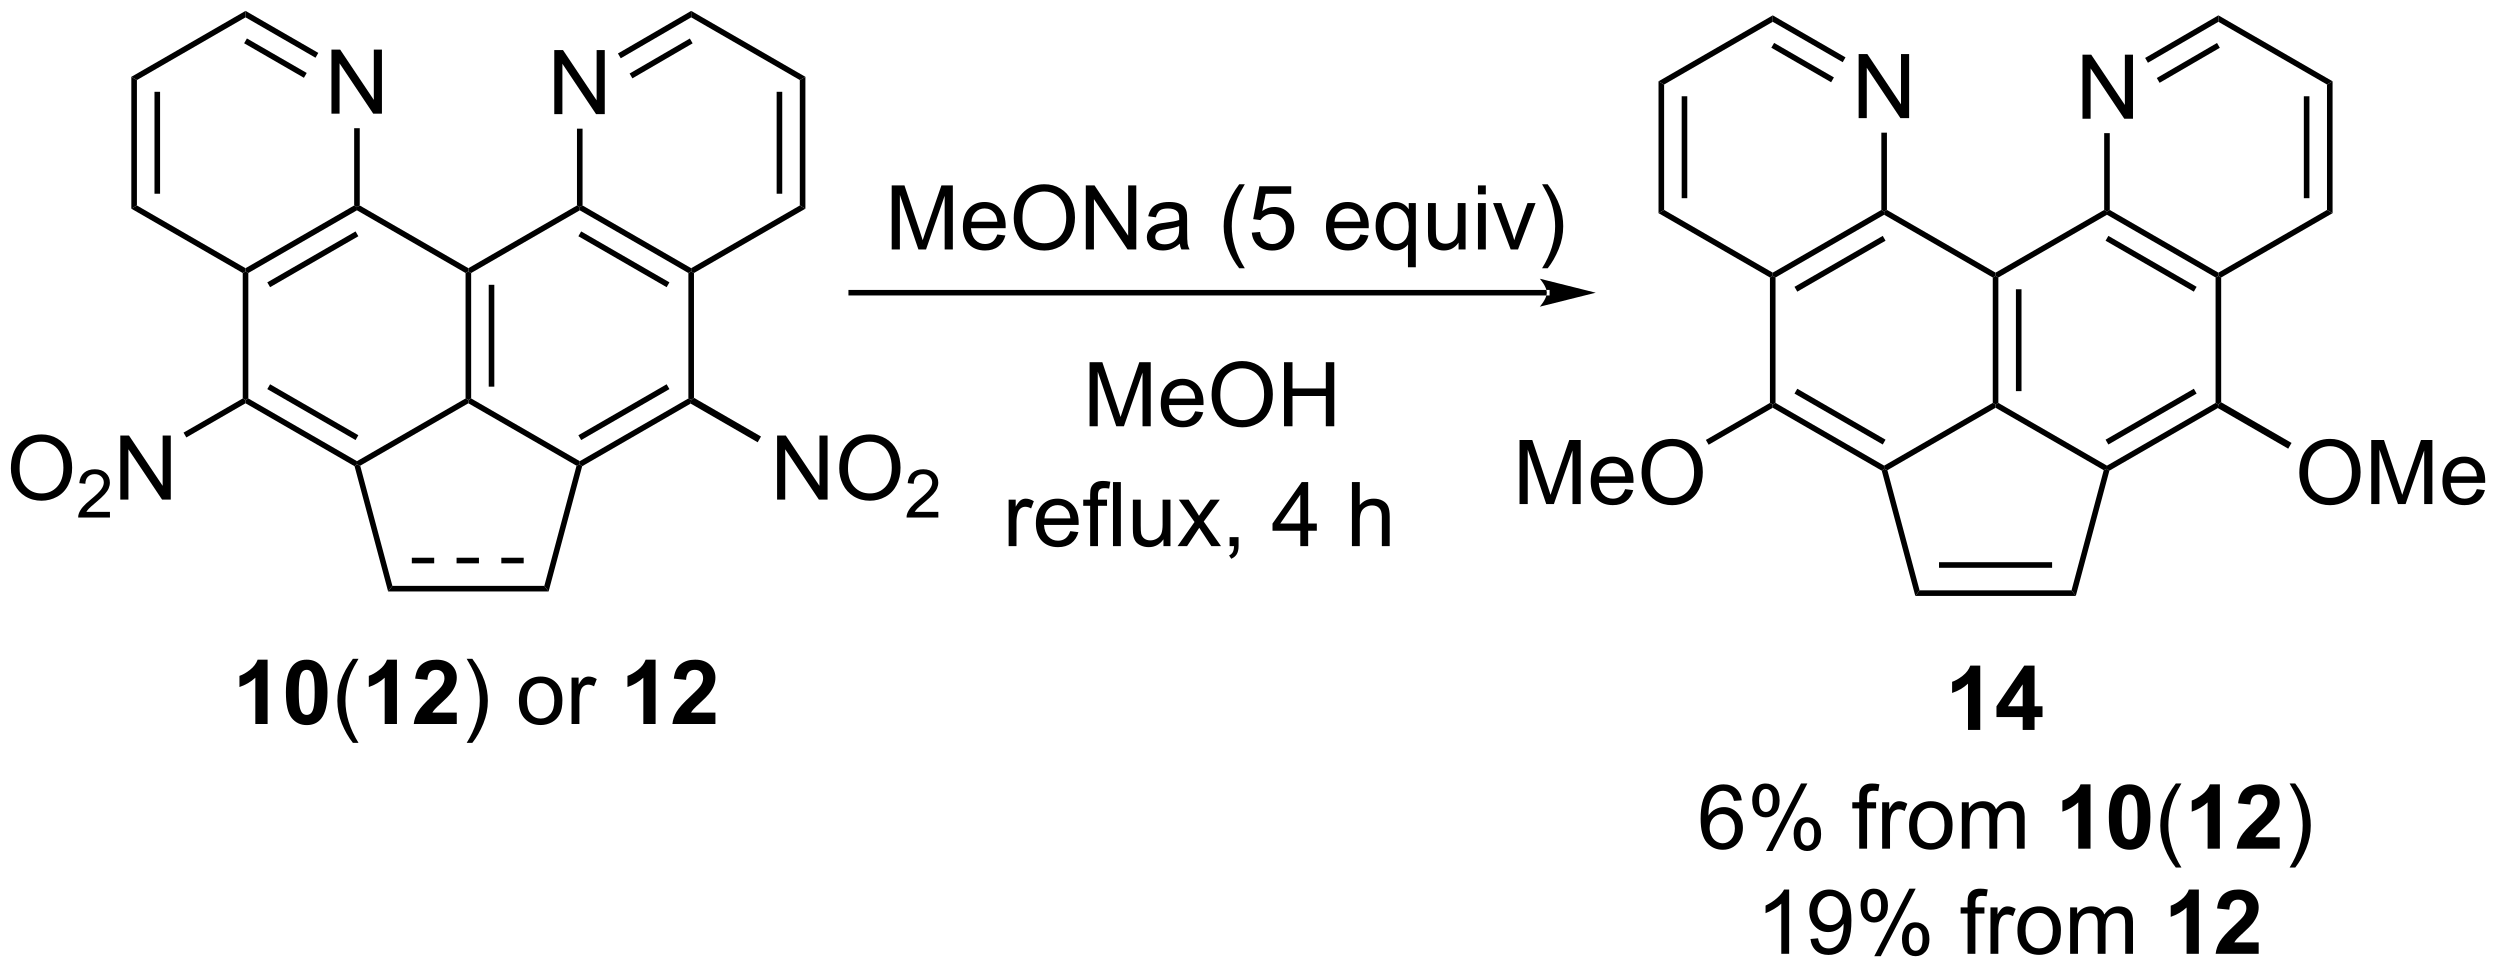 <?xml version="1.0" encoding="UTF-8"?>
<!DOCTYPE svg PUBLIC '-//W3C//DTD SVG 1.0//EN'
          'http://www.w3.org/TR/2001/REC-SVG-20010904/DTD/svg10.dtd'>
<svg stroke-dasharray="none" shape-rendering="auto" xmlns="http://www.w3.org/2000/svg" font-family="'Dialog'" text-rendering="auto" width="613" fill-opacity="1" color-interpolation="auto" color-rendering="auto" preserveAspectRatio="xMidYMid meet" font-size="12px" viewBox="0 0 613 238" fill="black" xmlns:xlink="http://www.w3.org/1999/xlink" stroke="black" image-rendering="auto" stroke-miterlimit="10" stroke-linecap="square" stroke-linejoin="miter" font-style="normal" stroke-width="1" height="238" stroke-dashoffset="0" font-weight="normal" stroke-opacity="1"
><!--Generated by the Batik Graphics2D SVG Generator--><defs id="genericDefs"
  /><g
  ><defs id="defs1"
    ><clipPath clipPathUnits="userSpaceOnUse" id="clipPath1"
      ><path d="M2.118 0.646 L231.627 0.646 L231.627 89.564 L2.118 89.564 L2.118 0.646 Z"
      /></clipPath
      ><clipPath clipPathUnits="userSpaceOnUse" id="clipPath2"
      ><path d="M0.244 23.18 L0.244 109.626 L223.372 109.626 L223.372 23.18 Z"
      /></clipPath
    ></defs
    ><g transform="scale(2.667,2.667) translate(-2.118,-0.646) matrix(1.029,0,0,1.029,1.866,-23.197)"
    ><path d="M186.31 33.78 L186.31 28.053 L187.088 28.053 L190.096 32.548 L190.096 28.053 L190.822 28.053 L190.822 33.78 L190.044 33.78 L187.036 29.28 L187.036 33.78 L186.31 33.78 Z" stroke="none" clip-path="url(#clipPath2)"
    /></g
    ><g transform="matrix(2.743,0,0,2.743,-0.671,-63.581)"
    ><path d="M178.38 47.984 L178.63 47.84 L178.88 47.984 L178.88 59.196 L178.63 59.34 L178.38 59.196 ZM180.45 49.035 L180.45 58.145 L180.95 58.145 L180.95 49.035 Z" stroke="none" clip-path="url(#clipPath2)"
    /></g
    ><g transform="matrix(2.743,0,0,2.743,-0.671,-63.581)"
    ><path d="M178.63 59.629 L178.63 59.34 L178.88 59.196 L188.589 64.802 L188.589 65.09 L188.298 65.211 Z" stroke="none" clip-path="url(#clipPath2)"
    /></g
    ><g transform="matrix(2.743,0,0,2.743,-0.671,-63.581)"
    ><path d="M188.804 65.255 L188.589 65.09 L188.589 64.802 L198.298 59.196 L198.548 59.34 L198.5 59.656 ZM188.714 62.916 L196.603 58.362 L196.353 57.929 L188.464 62.483 Z" stroke="none" clip-path="url(#clipPath2)"
    /></g
    ><g transform="matrix(2.743,0,0,2.743,-0.671,-63.581)"
    ><path d="M198.798 59.141 L198.548 59.34 L198.298 59.196 L198.298 47.984 L198.548 47.84 L198.798 47.984 Z" stroke="none" clip-path="url(#clipPath2)"
    /></g
    ><g transform="matrix(2.743,0,0,2.743,-0.671,-63.581)"
    ><path d="M198.548 47.551 L198.548 47.84 L198.298 47.984 L188.589 42.379 L188.589 42.09 L188.839 41.946 ZM196.603 48.819 L188.714 44.264 L188.464 44.697 L196.353 49.252 Z" stroke="none" clip-path="url(#clipPath2)"
    /></g
    ><g transform="matrix(2.743,0,0,2.743,-0.671,-63.581)"
    ><path d="M188.339 41.946 L188.589 42.09 L188.589 42.379 L178.88 47.984 L178.63 47.84 L178.63 47.551 Z" stroke="none" clip-path="url(#clipPath2)"
    /></g
    ><g transform="matrix(2.743,0,0,2.743,-0.671,-63.581)"
    ><path d="M178.63 47.551 L178.63 47.84 L178.38 47.984 L168.67 42.379 L168.67 42.09 L168.92 41.946 Z" stroke="none" clip-path="url(#clipPath2)"
    /></g
    ><g transform="matrix(2.743,0,0,2.743,-0.671,-63.581)"
    ><path d="M168.42 41.946 L168.67 42.09 L168.67 42.379 L158.961 47.984 L158.711 47.84 L158.711 47.551 ZM168.545 44.264 L160.656 48.819 L160.906 49.252 L168.795 44.697 Z" stroke="none" clip-path="url(#clipPath2)"
    /></g
    ><g transform="matrix(2.743,0,0,2.743,-0.671,-63.581)"
    ><path d="M158.461 47.984 L158.711 47.84 L158.961 47.984 L158.961 59.196 L158.711 59.34 L158.461 59.196 Z" stroke="none" clip-path="url(#clipPath2)"
    /></g
    ><g transform="matrix(2.743,0,0,2.743,-0.671,-63.581)"
    ><path d="M158.711 59.629 L158.711 59.34 L158.961 59.196 L168.67 64.802 L168.67 65.09 L168.456 65.255 ZM160.656 58.362 L168.545 62.916 L168.795 62.483 L160.906 57.929 Z" stroke="none" clip-path="url(#clipPath2)"
    /></g
    ><g transform="matrix(2.743,0,0,2.743,-0.671,-63.581)"
    ><path d="M168.961 65.211 L168.67 65.09 L168.67 64.802 L178.38 59.196 L178.63 59.34 L178.63 59.629 Z" stroke="none" clip-path="url(#clipPath2)"
    /></g
    ><g transform="matrix(2.743,0,0,2.743,-0.671,-63.581)"
    ><path d="M188.839 41.946 L188.589 42.09 L188.339 41.946 L188.339 35.08 L188.839 35.08 Z" stroke="none" clip-path="url(#clipPath2)"
    /></g
    ><g transform="matrix(2.743,0,0,2.743,-0.671,-63.581)"
    ><path d="M198.798 47.984 L198.548 47.84 L198.548 47.551 L208.257 41.946 L208.757 42.234 Z" stroke="none" clip-path="url(#clipPath2)"
    /></g
    ><g transform="matrix(2.743,0,0,2.743,-0.671,-63.581)"
    ><path d="M208.757 42.234 L208.257 41.946 L208.257 30.735 L208.757 30.446 ZM206.687 40.895 L206.687 31.785 L206.187 31.785 L206.187 40.895 Z" stroke="none" clip-path="url(#clipPath2)"
    /></g
    ><g transform="matrix(2.743,0,0,2.743,-0.671,-63.581)"
    ><path d="M208.757 30.446 L208.257 30.735 L198.548 25.129 L198.548 24.551 Z" stroke="none" clip-path="url(#clipPath2)"
    /></g
    ><g transform="matrix(2.743,0,0,2.743,-0.671,-63.581)"
    ><path d="M198.548 24.551 L198.548 25.129 L192.251 28.79 L192 28.358 ZM198.426 27.02 L193.042 30.151 L193.293 30.583 L198.677 27.453 Z" stroke="none" clip-path="url(#clipPath2)"
    /></g
    ><g transform="matrix(2.743,0,0,2.743,-0.671,-63.581)"
    ><path d="M138.515 49.594 L138.515 49.594 L76.337 49.594 L76.087 49.594 L76.087 49.094 L76.337 49.094 L138.515 49.094 L138.765 49.094 L138.765 49.594 ZM142.89 49.344 L137.89 48.094 C137.89 48.094 138.515 48.797 138.515 49.344 C138.515 49.891 137.89 50.594 137.89 50.594 Z" stroke="none" clip-path="url(#clipPath2)"
    /></g
    ><g transform="matrix(2.743,0,0,2.743,-0.671,-63.581)"
    ><path d="M24.166 87.898 L23.069 87.898 L23.069 83.76 Q22.468 84.323 21.65 84.593 L21.65 83.596 Q22.08 83.455 22.582 83.065 Q23.088 82.671 23.275 82.148 L24.166 82.148 L24.166 87.898 ZM27.662 82.148 Q28.495 82.148 28.964 82.742 Q29.521 83.445 29.521 85.073 Q29.521 86.698 28.959 87.408 Q28.495 87.997 27.662 87.997 Q26.826 87.997 26.313 87.354 Q25.802 86.71 25.802 85.062 Q25.802 83.445 26.365 82.734 Q26.831 82.148 27.662 82.148 ZM27.662 83.057 Q27.464 83.057 27.308 83.184 Q27.151 83.312 27.066 83.64 Q26.951 84.065 26.951 85.073 Q26.951 86.08 27.052 86.458 Q27.154 86.835 27.308 86.96 Q27.464 87.085 27.662 87.085 Q27.862 87.085 28.019 86.958 Q28.175 86.83 28.261 86.502 Q28.373 86.08 28.373 85.073 Q28.373 84.065 28.271 83.69 Q28.17 83.312 28.016 83.184 Q27.862 83.057 27.662 83.057 Z" stroke="none" clip-path="url(#clipPath2)"
    /></g
    ><g transform="matrix(2.743,0,0,2.743,-0.671,-63.581)"
    ><path d="M31.788 89.583 Q31.205 88.849 30.801 87.864 Q30.4 86.877 30.4 85.823 Q30.4 84.893 30.702 84.041 Q31.054 83.054 31.788 82.073 L32.291 82.073 Q31.819 82.885 31.666 83.234 Q31.429 83.773 31.291 84.359 Q31.124 85.088 31.124 85.828 Q31.124 87.705 32.291 89.583 L31.788 89.583 Z" stroke="none" clip-path="url(#clipPath2)"
    /></g
    ><g transform="matrix(2.743,0,0,2.743,-0.671,-63.581)"
    ><path d="M35.728 87.898 L34.632 87.898 L34.632 83.76 Q34.03 84.323 33.213 84.593 L33.213 83.596 Q33.642 83.455 34.145 83.065 Q34.65 82.671 34.838 82.148 L35.728 82.148 L35.728 87.898 ZM41.076 86.877 L41.076 87.898 L37.23 87.898 Q37.292 87.32 37.605 86.802 Q37.917 86.283 38.839 85.429 Q39.581 84.737 39.748 84.492 Q39.974 84.151 39.974 83.82 Q39.974 83.453 39.776 83.255 Q39.581 83.057 39.232 83.057 Q38.888 83.057 38.685 83.265 Q38.482 83.471 38.451 83.953 L37.357 83.843 Q37.456 82.937 37.972 82.544 Q38.487 82.148 39.261 82.148 Q40.107 82.148 40.592 82.606 Q41.076 83.062 41.076 83.742 Q41.076 84.127 40.938 84.479 Q40.8 84.828 40.498 85.21 Q40.3 85.463 39.779 85.94 Q39.261 86.416 39.12 86.573 Q38.982 86.729 38.896 86.877 L41.076 86.877 Z" stroke="none" clip-path="url(#clipPath2)"
    /></g
    ><g transform="matrix(2.743,0,0,2.743,-0.671,-63.581)"
    ><path d="M42.468 89.583 L41.963 89.583 Q43.132 87.705 43.132 85.828 Q43.132 85.093 42.963 84.369 Q42.83 83.783 42.593 83.244 Q42.439 82.893 41.963 82.073 L42.468 82.073 Q43.202 83.054 43.554 84.041 Q43.853 84.893 43.853 85.823 Q43.853 86.877 43.45 87.864 Q43.046 88.849 42.468 89.583 ZM46.63 85.823 Q46.63 84.671 47.271 84.117 Q47.808 83.656 48.576 83.656 Q49.433 83.656 49.974 84.216 Q50.519 84.776 50.519 85.765 Q50.519 86.565 50.276 87.026 Q50.037 87.484 49.578 87.739 Q49.12 87.992 48.576 87.992 Q47.706 87.992 47.167 87.434 Q46.63 86.875 46.63 85.823 ZM47.355 85.823 Q47.355 86.619 47.701 87.018 Q48.05 87.414 48.576 87.414 Q49.099 87.414 49.446 87.015 Q49.795 86.617 49.795 85.799 Q49.795 85.031 49.446 84.635 Q49.097 84.237 48.576 84.237 Q48.05 84.237 47.701 84.632 Q47.355 85.026 47.355 85.823 ZM51.335 87.898 L51.335 83.75 L51.968 83.75 L51.968 84.377 Q52.21 83.937 52.413 83.796 Q52.619 83.656 52.866 83.656 Q53.22 83.656 53.588 83.882 L53.345 84.533 Q53.088 84.382 52.83 84.382 Q52.601 84.382 52.416 84.52 Q52.233 84.658 52.155 84.906 Q52.038 85.281 52.038 85.726 L52.038 87.898 L51.335 87.898 Z" stroke="none" clip-path="url(#clipPath2)"
    /></g
    ><g transform="matrix(2.743,0,0,2.743,-0.671,-63.581)"
    ><path d="M58.849 87.898 L57.753 87.898 L57.753 83.76 Q57.151 84.323 56.334 84.593 L56.334 83.596 Q56.763 83.455 57.266 83.065 Q57.771 82.671 57.959 82.148 L58.849 82.148 L58.849 87.898 ZM64.197 86.877 L64.197 87.898 L60.351 87.898 Q60.413 87.32 60.726 86.802 Q61.038 86.283 61.96 85.429 Q62.702 84.737 62.869 84.492 Q63.095 84.151 63.095 83.82 Q63.095 83.453 62.898 83.255 Q62.702 83.057 62.353 83.057 Q62.01 83.057 61.806 83.265 Q61.603 83.471 61.572 83.953 L60.478 83.843 Q60.577 82.937 61.093 82.544 Q61.608 82.148 62.382 82.148 Q63.228 82.148 63.713 82.606 Q64.197 83.062 64.197 83.742 Q64.197 84.127 64.059 84.479 Q63.921 84.828 63.619 85.21 Q63.421 85.463 62.9 85.94 Q62.382 86.416 62.241 86.573 Q62.103 86.729 62.017 86.877 L64.197 86.877 Z" stroke="none" clip-path="url(#clipPath2)"
    /></g
    ><g transform="matrix(2.743,0,0,2.743,-0.671,-63.581)"
    ><path d="M177.262 88.43 L176.166 88.43 L176.166 84.292 Q175.564 84.854 174.746 85.125 L174.746 84.128 Q175.176 83.987 175.679 83.597 Q176.184 83.203 176.371 82.68 L177.262 82.68 L177.262 88.43 ZM181.055 88.43 L181.055 87.276 L178.711 87.276 L178.711 86.315 L181.195 82.68 L182.117 82.68 L182.117 86.313 L182.828 86.313 L182.828 87.276 L182.117 87.276 L182.117 88.43 L181.055 88.43 ZM181.055 86.313 L181.055 84.354 L179.74 86.313 L181.055 86.313 Z" stroke="none" clip-path="url(#clipPath2)"
    /></g
    ><g transform="matrix(2.743,0,0,2.743,-0.671,-63.581)"
    ><path d="M168.456 65.255 L168.67 65.09 L168.961 65.211 L171.839 75.948 L171.455 76.448 Z" stroke="none" clip-path="url(#clipPath2)"
    /></g
    ><g transform="matrix(2.743,0,0,2.743,-0.671,-63.581)"
    ><path d="M188.298 65.211 L188.589 65.09 L188.804 65.255 L185.804 76.448 L185.421 75.948 Z" stroke="none" clip-path="url(#clipPath2)"
    /></g
    ><g transform="matrix(2.743,0,0,2.743,-0.671,-63.581)"
    ><path d="M171.455 76.448 L171.839 75.948 L185.421 75.948 L185.804 76.448 ZM173.576 73.934 L183.684 73.934 L183.684 73.434 L173.576 73.434 Z" stroke="none" clip-path="url(#clipPath2)"
    /></g
    ><g transform="matrix(2.743,0,0,2.743,-0.671,-63.581)"
    ><path d="M166.391 33.74 L166.391 28.014 L167.17 28.014 L170.177 32.508 L170.177 28.014 L170.904 28.014 L170.904 33.74 L170.125 33.74 L167.118 29.24 L167.118 33.74 L166.391 33.74 Z" stroke="none" clip-path="url(#clipPath2)"
    /></g
    ><g transform="matrix(2.743,0,0,2.743,-0.671,-63.581)"
    ><path d="M168.92 41.946 L168.67 42.09 L168.42 41.946 L168.42 35.04 L168.92 35.04 Z" stroke="none" clip-path="url(#clipPath2)"
    /></g
    ><g transform="matrix(2.743,0,0,2.743,-0.671,-63.581)"
    ><path d="M165.216 28.307 L164.966 28.74 L158.711 25.129 L158.711 24.552 ZM164.181 30.1 L158.836 27.014 L158.586 27.447 L163.931 30.533 Z" stroke="none" clip-path="url(#clipPath2)"
    /></g
    ><g transform="matrix(2.743,0,0,2.743,-0.671,-63.581)"
    ><path d="M158.711 24.552 L158.711 25.129 L149.002 30.735 L148.502 30.446 Z" stroke="none" clip-path="url(#clipPath2)"
    /></g
    ><g transform="matrix(2.743,0,0,2.743,-0.671,-63.581)"
    ><path d="M148.502 30.446 L149.002 30.735 L149.002 41.946 L148.502 42.234 ZM150.572 31.785 L150.572 40.895 L151.072 40.895 L151.072 31.785 Z" stroke="none" clip-path="url(#clipPath2)"
    /></g
    ><g transform="matrix(2.743,0,0,2.743,-0.671,-63.581)"
    ><path d="M148.502 42.234 L149.002 41.946 L158.711 47.551 L158.711 47.84 L158.461 47.984 Z" stroke="none" clip-path="url(#clipPath2)"
    /></g
    ><g transform="matrix(2.743,0,0,2.743,-0.671,-63.581)"
    ><path d="M205.784 65.451 Q205.784 64.024 206.55 63.219 Q207.315 62.412 208.526 62.412 Q209.318 62.412 209.953 62.792 Q210.591 63.17 210.925 63.847 Q211.261 64.524 211.261 65.383 Q211.261 66.256 210.909 66.943 Q210.558 67.631 209.912 67.985 Q209.268 68.339 208.521 68.339 Q207.714 68.339 207.076 67.948 Q206.44 67.555 206.112 66.881 Q205.784 66.204 205.784 65.451 ZM206.565 65.462 Q206.565 66.498 207.12 67.094 Q207.677 67.688 208.518 67.688 Q209.373 67.688 209.925 67.087 Q210.479 66.485 210.479 65.381 Q210.479 64.68 210.243 64.159 Q210.006 63.639 209.55 63.352 Q209.097 63.063 208.529 63.063 Q207.724 63.063 207.143 63.618 Q206.565 64.17 206.565 65.462 ZM212.213 68.24 L212.213 62.514 L213.353 62.514 L214.71 66.568 Q214.897 67.133 214.983 67.415 Q215.08 67.102 215.288 66.498 L216.658 62.514 L217.679 62.514 L217.679 68.24 L216.947 68.24 L216.947 63.446 L215.283 68.24 L214.601 68.24 L212.944 63.365 L212.944 68.24 L212.213 68.24 ZM221.65 66.904 L222.377 66.993 Q222.205 67.631 221.739 67.982 Q221.275 68.334 220.554 68.334 Q219.642 68.334 219.108 67.774 Q218.577 67.212 218.577 66.201 Q218.577 65.154 219.116 64.576 Q219.655 63.998 220.515 63.998 Q221.345 63.998 221.871 64.566 Q222.4 65.131 222.4 66.157 Q222.4 66.219 222.397 66.344 L219.304 66.344 Q219.343 67.029 219.689 67.394 Q220.038 67.756 220.556 67.756 Q220.944 67.756 221.218 67.553 Q221.491 67.35 221.65 66.904 ZM219.343 65.766 L221.658 65.766 Q221.611 65.243 221.392 64.982 Q221.056 64.576 220.522 64.576 Q220.038 64.576 219.707 64.902 Q219.377 65.225 219.343 65.766 Z" stroke="none" clip-path="url(#clipPath2)"
    /></g
    ><g transform="matrix(2.743,0,0,2.743,-0.671,-63.581)"
    ><path d="M198.5 59.656 L198.548 59.34 L198.798 59.141 L205.089 62.773 L204.791 63.288 Z" stroke="none" clip-path="url(#clipPath2)"
    /></g
    ><g transform="matrix(2.743,0,0,2.743,-0.671,-63.581)"
    ><path d="M136.078 68.24 L136.078 62.514 L137.219 62.514 L138.575 66.568 Q138.763 67.133 138.849 67.415 Q138.945 67.102 139.153 66.498 L140.523 62.514 L141.544 62.514 L141.544 68.24 L140.812 68.24 L140.812 63.446 L139.148 68.24 L138.466 68.24 L136.81 63.365 L136.81 68.24 L136.078 68.24 ZM145.515 66.904 L146.242 66.993 Q146.07 67.631 145.604 67.982 Q145.14 68.334 144.419 68.334 Q143.507 68.334 142.974 67.774 Q142.442 67.212 142.442 66.201 Q142.442 65.154 142.982 64.576 Q143.521 63.998 144.38 63.998 Q145.211 63.998 145.737 64.566 Q146.265 65.131 146.265 66.157 Q146.265 66.219 146.263 66.344 L143.169 66.344 Q143.208 67.029 143.554 67.394 Q143.903 67.756 144.422 67.756 Q144.81 67.756 145.083 67.553 Q145.357 67.35 145.515 66.904 ZM143.208 65.766 L145.523 65.766 Q145.476 65.243 145.257 64.982 Q144.922 64.576 144.388 64.576 Q143.903 64.576 143.573 64.902 Q143.242 65.225 143.208 65.766 ZM146.985 65.451 Q146.985 64.024 147.751 63.219 Q148.517 62.412 149.728 62.412 Q150.519 62.412 151.155 62.792 Q151.793 63.17 152.126 63.847 Q152.462 64.524 152.462 65.383 Q152.462 66.256 152.11 66.943 Q151.759 67.631 151.113 67.985 Q150.47 68.339 149.722 68.339 Q148.915 68.339 148.277 67.948 Q147.642 67.555 147.314 66.881 Q146.985 66.204 146.985 65.451 ZM147.767 65.462 Q147.767 66.498 148.321 67.094 Q148.879 67.688 149.72 67.688 Q150.574 67.688 151.126 67.087 Q151.681 66.485 151.681 65.381 Q151.681 64.68 151.444 64.159 Q151.207 63.639 150.751 63.352 Q150.298 63.063 149.73 63.063 Q148.925 63.063 148.345 63.618 Q147.767 64.17 147.767 65.462 Z" stroke="none" clip-path="url(#clipPath2)"
    /></g
    ><g transform="matrix(2.743,0,0,2.743,-0.671,-63.581)"
    ><path d="M158.461 59.196 L158.711 59.34 L158.711 59.629 L152.983 62.936 L152.733 62.503 Z" stroke="none" clip-path="url(#clipPath2)"
    /></g
    ><g transform="matrix(2.743,0,0,2.743,-0.671,-63.581)"
    ><path d="M79.954 45.477 L79.954 39.751 L81.095 39.751 L82.451 43.805 Q82.639 44.37 82.725 44.652 Q82.821 44.339 83.03 43.735 L84.4 39.751 L85.42 39.751 L85.42 45.477 L84.689 45.477 L84.689 40.683 L83.025 45.477 L82.342 45.477 L80.686 40.602 L80.686 45.477 L79.954 45.477 ZM89.392 44.141 L90.118 44.23 Q89.946 44.868 89.48 45.219 Q89.017 45.571 88.295 45.571 Q87.384 45.571 86.85 45.011 Q86.319 44.449 86.319 43.438 Q86.319 42.391 86.858 41.813 Q87.397 41.235 88.256 41.235 Q89.087 41.235 89.613 41.803 Q90.142 42.368 90.142 43.394 Q90.142 43.456 90.139 43.581 L87.045 43.581 Q87.084 44.266 87.431 44.631 Q87.78 44.993 88.298 44.993 Q88.686 44.993 88.959 44.79 Q89.233 44.587 89.392 44.141 ZM87.084 43.003 L89.4 43.003 Q89.353 42.48 89.134 42.219 Q88.798 41.813 88.264 41.813 Q87.78 41.813 87.449 42.139 Q87.118 42.462 87.084 43.003 ZM90.862 42.688 Q90.862 41.261 91.627 40.456 Q92.393 39.649 93.604 39.649 Q94.396 39.649 95.031 40.029 Q95.669 40.407 96.002 41.084 Q96.338 41.761 96.338 42.62 Q96.338 43.493 95.987 44.18 Q95.635 44.868 94.989 45.222 Q94.346 45.576 93.599 45.576 Q92.791 45.576 92.153 45.186 Q91.518 44.792 91.19 44.118 Q90.862 43.441 90.862 42.688 ZM91.643 42.699 Q91.643 43.735 92.198 44.331 Q92.755 44.925 93.596 44.925 Q94.45 44.925 95.002 44.324 Q95.557 43.722 95.557 42.618 Q95.557 41.917 95.32 41.397 Q95.083 40.876 94.627 40.589 Q94.174 40.3 93.606 40.3 Q92.802 40.3 92.221 40.855 Q91.643 41.407 91.643 42.699 ZM97.306 45.477 L97.306 39.751 L98.084 39.751 L101.092 44.245 L101.092 39.751 L101.819 39.751 L101.819 45.477 L101.04 45.477 L98.032 40.977 L98.032 45.477 L97.306 45.477 ZM105.708 44.964 Q105.317 45.298 104.956 45.436 Q104.596 45.571 104.182 45.571 Q103.497 45.571 103.13 45.238 Q102.763 44.902 102.763 44.383 Q102.763 44.079 102.901 43.826 Q103.041 43.574 103.265 43.423 Q103.489 43.269 103.771 43.191 Q103.979 43.136 104.396 43.087 Q105.247 42.985 105.651 42.844 Q105.653 42.699 105.653 42.66 Q105.653 42.23 105.456 42.055 Q105.185 41.816 104.653 41.816 Q104.159 41.816 103.922 41.99 Q103.685 42.165 103.573 42.605 L102.885 42.511 Q102.979 42.071 103.192 41.8 Q103.409 41.527 103.815 41.381 Q104.221 41.235 104.755 41.235 Q105.286 41.235 105.617 41.36 Q105.95 41.485 106.106 41.675 Q106.263 41.863 106.325 42.152 Q106.362 42.331 106.362 42.8 L106.362 43.738 Q106.362 44.719 106.406 44.98 Q106.45 45.238 106.583 45.477 L105.849 45.477 Q105.739 45.258 105.708 44.964 ZM105.651 43.394 Q105.268 43.55 104.502 43.66 Q104.067 43.722 103.888 43.8 Q103.708 43.878 103.609 44.029 Q103.513 44.18 103.513 44.363 Q103.513 44.644 103.726 44.831 Q103.94 45.019 104.349 45.019 Q104.755 45.019 105.07 44.842 Q105.388 44.665 105.536 44.355 Q105.651 44.118 105.651 43.652 L105.651 43.394 ZM111.018 47.162 Q110.435 46.428 110.031 45.443 Q109.63 44.456 109.63 43.402 Q109.63 42.472 109.932 41.62 Q110.284 40.633 111.018 39.652 L111.521 39.652 Q111.049 40.464 110.896 40.813 Q110.659 41.352 110.521 41.938 Q110.354 42.667 110.354 43.407 Q110.354 45.285 111.521 47.162 L111.018 47.162 ZM112.143 43.977 L112.88 43.915 Q112.963 44.454 113.26 44.725 Q113.56 44.995 113.981 44.995 Q114.489 44.995 114.841 44.613 Q115.192 44.23 115.192 43.597 Q115.192 42.995 114.854 42.649 Q114.518 42.3 113.971 42.3 Q113.63 42.3 113.356 42.456 Q113.083 42.61 112.927 42.855 L112.268 42.769 L112.823 39.829 L115.669 39.829 L115.669 40.501 L113.385 40.501 L113.075 42.04 Q113.591 41.68 114.159 41.68 Q114.909 41.68 115.424 42.201 Q115.94 42.719 115.94 43.535 Q115.94 44.313 115.487 44.878 Q114.935 45.576 113.981 45.576 Q113.2 45.576 112.706 45.139 Q112.213 44.699 112.143 43.977 ZM121.849 44.141 L122.575 44.23 Q122.403 44.868 121.937 45.219 Q121.474 45.571 120.752 45.571 Q119.841 45.571 119.307 45.011 Q118.776 44.449 118.776 43.438 Q118.776 42.391 119.315 41.813 Q119.854 41.235 120.713 41.235 Q121.544 41.235 122.07 41.803 Q122.599 42.368 122.599 43.394 Q122.599 43.456 122.596 43.581 L119.502 43.581 Q119.541 44.266 119.888 44.631 Q120.237 44.993 120.755 44.993 Q121.143 44.993 121.416 44.79 Q121.69 44.587 121.849 44.141 ZM119.541 43.003 L121.856 43.003 Q121.81 42.48 121.591 42.219 Q121.255 41.813 120.721 41.813 Q120.237 41.813 119.906 42.139 Q119.575 42.462 119.541 43.003 ZM126.103 47.068 L126.103 45.035 Q125.939 45.266 125.644 45.42 Q125.35 45.571 125.017 45.571 Q124.28 45.571 123.746 44.983 Q123.212 44.391 123.212 43.363 Q123.212 42.738 123.428 42.243 Q123.647 41.745 124.058 41.49 Q124.47 41.235 124.962 41.235 Q125.733 41.235 126.173 41.883 L126.173 41.329 L126.806 41.329 L126.806 47.068 L126.103 47.068 ZM123.936 43.391 Q123.936 44.191 124.272 44.592 Q124.608 44.993 125.076 44.993 Q125.525 44.993 125.847 44.613 Q126.173 44.23 126.173 43.454 Q126.173 42.626 125.832 42.209 Q125.491 41.79 125.03 41.79 Q124.571 41.79 124.254 42.178 Q123.936 42.566 123.936 43.391 ZM130.627 45.477 L130.627 44.868 Q130.143 45.571 129.31 45.571 Q128.942 45.571 128.625 45.43 Q128.307 45.29 128.151 45.076 Q127.997 44.863 127.935 44.555 Q127.893 44.347 127.893 43.899 L127.893 41.329 L128.596 41.329 L128.596 43.628 Q128.596 44.18 128.638 44.37 Q128.705 44.649 128.919 44.808 Q129.135 44.964 129.45 44.964 Q129.768 44.964 130.044 44.803 Q130.323 44.641 130.437 44.363 Q130.552 44.081 130.552 43.55 L130.552 41.329 L131.255 41.329 L131.255 45.477 L130.627 45.477 ZM132.36 40.558 L132.36 39.751 L133.064 39.751 L133.064 40.558 L132.36 40.558 ZM132.36 45.477 L132.36 41.329 L133.064 41.329 L133.064 45.477 L132.36 45.477 ZM135.286 45.477 L133.708 41.329 L134.45 41.329 L135.341 43.813 Q135.487 44.214 135.607 44.649 Q135.7 44.321 135.869 43.86 L136.791 41.329 L137.513 41.329 L135.942 45.477 L135.286 45.477 ZM138.596 47.162 L138.091 47.162 Q139.26 45.285 139.26 43.407 Q139.26 42.673 139.091 41.949 Q138.958 41.363 138.721 40.824 Q138.567 40.472 138.091 39.652 L138.596 39.652 Q139.33 40.633 139.682 41.62 Q139.982 42.472 139.982 43.402 Q139.982 44.456 139.578 45.443 Q139.174 46.428 138.596 47.162 Z" stroke="none" clip-path="url(#clipPath2)"
    /></g
    ><g transform="matrix(2.743,0,0,2.743,-0.671,-63.581)"
    ><path d="M97.642 61.282 L97.642 55.555 L98.783 55.555 L100.14 59.61 Q100.327 60.175 100.413 60.456 Q100.51 60.144 100.718 59.54 L102.088 55.555 L103.109 55.555 L103.109 61.282 L102.377 61.282 L102.377 56.487 L100.713 61.282 L100.03 61.282 L98.374 56.407 L98.374 61.282 L97.642 61.282 ZM107.08 59.946 L107.806 60.034 Q107.635 60.672 107.168 61.024 Q106.705 61.376 105.984 61.376 Q105.072 61.376 104.538 60.816 Q104.007 60.253 104.007 59.243 Q104.007 58.196 104.546 57.618 Q105.085 57.04 105.944 57.04 Q106.775 57.04 107.301 57.607 Q107.83 58.172 107.83 59.199 Q107.83 59.261 107.827 59.386 L104.734 59.386 Q104.773 60.071 105.119 60.435 Q105.468 60.797 105.986 60.797 Q106.374 60.797 106.648 60.594 Q106.921 60.391 107.08 59.946 ZM104.773 58.808 L107.088 58.808 Q107.041 58.284 106.822 58.024 Q106.486 57.618 105.952 57.618 Q105.468 57.618 105.137 57.943 Q104.806 58.266 104.773 58.808 ZM108.55 58.493 Q108.55 57.066 109.316 56.261 Q110.081 55.454 111.292 55.454 Q112.084 55.454 112.719 55.834 Q113.357 56.212 113.691 56.889 Q114.026 57.566 114.026 58.425 Q114.026 59.297 113.675 59.985 Q113.323 60.672 112.677 61.027 Q112.034 61.381 111.287 61.381 Q110.48 61.381 109.842 60.99 Q109.206 60.597 108.878 59.922 Q108.55 59.245 108.55 58.493 ZM109.331 58.503 Q109.331 59.54 109.886 60.136 Q110.443 60.73 111.284 60.73 Q112.138 60.73 112.691 60.128 Q113.245 59.527 113.245 58.422 Q113.245 57.722 113.008 57.201 Q112.771 56.68 112.316 56.394 Q111.862 56.105 111.295 56.105 Q110.49 56.105 109.909 56.659 Q109.331 57.212 109.331 58.503 ZM115.025 61.282 L115.025 55.555 L115.783 55.555 L115.783 57.907 L118.76 57.907 L118.76 55.555 L119.517 55.555 L119.517 61.282 L118.76 61.282 L118.76 58.581 L115.783 58.581 L115.783 61.282 L115.025 61.282 Z" stroke="none" clip-path="url(#clipPath2)"
    /></g
    ><g transform="matrix(2.743,0,0,2.743,-0.671,-63.581)"
    ><path d="M90.407 71.996 L90.407 67.848 L91.04 67.848 L91.04 68.476 Q91.282 68.036 91.485 67.895 Q91.691 67.754 91.938 67.754 Q92.292 67.754 92.66 67.981 L92.417 68.632 Q92.16 68.481 91.902 68.481 Q91.673 68.481 91.488 68.619 Q91.305 68.757 91.227 69.004 Q91.11 69.379 91.11 69.825 L91.11 71.996 L90.407 71.996 ZM95.917 70.661 L96.644 70.749 Q96.472 71.387 96.006 71.739 Q95.542 72.09 94.821 72.09 Q93.91 72.09 93.376 71.53 Q92.844 70.968 92.844 69.957 Q92.844 68.911 93.384 68.332 Q93.923 67.754 94.782 67.754 Q95.613 67.754 96.139 68.322 Q96.667 68.887 96.667 69.913 Q96.667 69.976 96.665 70.101 L93.571 70.101 Q93.61 70.786 93.957 71.15 Q94.305 71.512 94.824 71.512 Q95.212 71.512 95.485 71.309 Q95.759 71.106 95.917 70.661 ZM93.61 69.522 L95.925 69.522 Q95.878 68.999 95.66 68.739 Q95.324 68.332 94.79 68.332 Q94.305 68.332 93.975 68.658 Q93.644 68.981 93.61 69.522 ZM97.695 71.996 L97.695 68.395 L97.075 68.395 L97.075 67.848 L97.695 67.848 L97.695 67.405 Q97.695 66.989 97.77 66.786 Q97.872 66.512 98.127 66.343 Q98.382 66.171 98.843 66.171 Q99.14 66.171 99.499 66.241 L99.395 66.856 Q99.177 66.817 98.981 66.817 Q98.661 66.817 98.528 66.955 Q98.395 67.09 98.395 67.465 L98.395 67.848 L99.203 67.848 L99.203 68.395 L98.395 68.395 L98.395 71.996 L97.695 71.996 ZM99.735 71.996 L99.735 66.27 L100.438 66.27 L100.438 71.996 L99.735 71.996 ZM104.247 71.996 L104.247 71.387 Q103.763 72.09 102.929 72.09 Q102.562 72.09 102.244 71.95 Q101.927 71.809 101.77 71.596 Q101.617 71.382 101.554 71.075 Q101.513 70.866 101.513 70.418 L101.513 67.848 L102.216 67.848 L102.216 70.147 Q102.216 70.7 102.257 70.89 Q102.325 71.168 102.538 71.327 Q102.755 71.484 103.07 71.484 Q103.388 71.484 103.663 71.322 Q103.942 71.161 104.057 70.882 Q104.171 70.601 104.171 70.069 L104.171 67.848 L104.874 67.848 L104.874 71.996 L104.247 71.996 ZM105.509 71.996 L107.024 69.84 L105.621 67.848 L106.501 67.848 L107.136 68.819 Q107.316 69.098 107.425 69.286 Q107.597 69.028 107.743 68.827 L108.441 67.848 L109.282 67.848 L107.847 69.801 L109.391 71.996 L108.527 71.996 L107.675 70.707 L107.449 70.359 L106.36 71.996 L105.509 71.996 ZM110.16 71.996 L110.16 71.194 L110.962 71.194 L110.962 71.996 Q110.962 72.439 110.805 72.71 Q110.649 72.981 110.308 73.129 L110.113 72.83 Q110.337 72.731 110.441 72.541 Q110.548 72.353 110.558 71.996 L110.16 71.996 ZM116.48 71.996 L116.48 70.624 L113.996 70.624 L113.996 69.981 L116.61 66.27 L117.183 66.27 L117.183 69.981 L117.957 69.981 L117.957 70.624 L117.183 70.624 L117.183 71.996 L116.48 71.996 ZM116.48 69.981 L116.48 67.397 L114.688 69.981 L116.48 69.981 ZM121.094 71.996 L121.094 66.27 L121.798 66.27 L121.798 68.325 Q122.29 67.754 123.04 67.754 Q123.501 67.754 123.839 67.937 Q124.18 68.116 124.326 68.437 Q124.472 68.757 124.472 69.366 L124.472 71.996 L123.769 71.996 L123.769 69.366 Q123.769 68.84 123.54 68.601 Q123.313 68.359 122.894 68.359 Q122.582 68.359 122.305 68.522 Q122.032 68.684 121.915 68.963 Q121.798 69.239 121.798 69.726 L121.798 71.996 L121.094 71.996 Z" stroke="none" clip-path="url(#clipPath2)"
    /></g
    ><g transform="matrix(2.743,0,0,2.743,-0.671,-63.581)"
    ><path d="M155.945 94.717 L155.244 94.772 Q155.15 94.358 154.978 94.17 Q154.695 93.871 154.275 93.871 Q153.94 93.871 153.687 94.058 Q153.353 94.3 153.161 94.767 Q152.971 95.23 152.963 96.09 Q153.218 95.701 153.585 95.514 Q153.952 95.326 154.353 95.326 Q155.057 95.326 155.552 95.845 Q156.046 96.363 156.046 97.183 Q156.046 97.722 155.812 98.186 Q155.58 98.647 155.174 98.894 Q154.768 99.142 154.252 99.142 Q153.374 99.142 152.82 98.496 Q152.265 97.847 152.265 96.363 Q152.265 94.701 152.877 93.949 Q153.413 93.293 154.32 93.293 Q154.994 93.293 155.427 93.673 Q155.859 94.05 155.945 94.717 ZM153.072 97.186 Q153.072 97.55 153.226 97.884 Q153.382 98.215 153.658 98.389 Q153.937 98.561 154.242 98.561 Q154.687 98.561 155.007 98.201 Q155.327 97.842 155.327 97.225 Q155.327 96.631 155.01 96.29 Q154.695 95.949 154.213 95.949 Q153.736 95.949 153.403 96.29 Q153.072 96.631 153.072 97.186 ZM156.878 94.691 Q156.878 94.076 157.186 93.647 Q157.495 93.217 158.081 93.217 Q158.62 93.217 158.972 93.603 Q159.326 93.988 159.326 94.733 Q159.326 95.459 158.969 95.853 Q158.613 96.246 158.089 96.246 Q157.568 96.246 157.222 95.86 Q156.878 95.472 156.878 94.691 ZM158.1 93.701 Q157.839 93.701 157.665 93.928 Q157.49 94.155 157.49 94.761 Q157.49 95.311 157.665 95.537 Q157.842 95.761 158.1 95.761 Q158.365 95.761 158.54 95.535 Q158.714 95.308 158.714 94.707 Q158.714 94.152 158.537 93.928 Q158.363 93.701 158.1 93.701 ZM158.105 99.254 L161.238 93.217 L161.808 93.217 L158.686 99.254 L158.105 99.254 ZM160.581 97.699 Q160.581 97.082 160.889 96.655 Q161.199 96.225 161.787 96.225 Q162.326 96.225 162.68 96.61 Q163.035 96.996 163.035 97.74 Q163.035 98.467 162.675 98.86 Q162.318 99.254 161.792 99.254 Q161.272 99.254 160.925 98.865 Q160.581 98.475 160.581 97.699 ZM161.808 96.709 Q161.542 96.709 161.368 96.936 Q161.193 97.162 161.193 97.769 Q161.193 98.316 161.368 98.543 Q161.545 98.769 161.803 98.769 Q162.074 98.769 162.245 98.543 Q162.42 98.316 162.42 97.715 Q162.42 97.16 162.243 96.936 Q162.068 96.709 161.808 96.709 ZM166.443 99.043 L166.443 95.441 L165.824 95.441 L165.824 94.894 L166.443 94.894 L166.443 94.451 Q166.443 94.035 166.519 93.832 Q166.62 93.558 166.876 93.389 Q167.131 93.217 167.592 93.217 Q167.889 93.217 168.248 93.287 L168.144 93.902 Q167.925 93.863 167.73 93.863 Q167.41 93.863 167.277 94.001 Q167.144 94.136 167.144 94.511 L167.144 94.894 L167.951 94.894 L167.951 95.441 L167.144 95.441 L167.144 99.043 L166.443 99.043 ZM168.492 99.043 L168.492 94.894 L169.124 94.894 L169.124 95.522 Q169.367 95.082 169.57 94.941 Q169.775 94.8 170.023 94.8 Q170.377 94.8 170.744 95.027 L170.502 95.678 Q170.244 95.527 169.986 95.527 Q169.757 95.527 169.572 95.665 Q169.39 95.803 169.312 96.05 Q169.195 96.425 169.195 96.871 L169.195 99.043 L168.492 99.043 ZM170.9 96.967 Q170.9 95.816 171.541 95.261 Q172.077 94.8 172.846 94.8 Q173.702 94.8 174.244 95.36 Q174.788 95.92 174.788 96.91 Q174.788 97.709 174.546 98.17 Q174.307 98.629 173.848 98.884 Q173.39 99.136 172.846 99.136 Q171.976 99.136 171.437 98.579 Q170.9 98.019 170.9 96.967 ZM171.624 96.967 Q171.624 97.764 171.971 98.162 Q172.32 98.558 172.846 98.558 Q173.369 98.558 173.715 98.16 Q174.065 97.761 174.065 96.944 Q174.065 96.175 173.715 95.78 Q173.367 95.381 172.846 95.381 Q172.32 95.381 171.971 95.777 Q171.624 96.17 171.624 96.967 ZM175.613 99.043 L175.613 94.894 L176.24 94.894 L176.24 95.475 Q176.436 95.17 176.758 94.985 Q177.084 94.8 177.498 94.8 Q177.959 94.8 178.253 94.993 Q178.55 95.183 178.67 95.527 Q179.162 94.8 179.951 94.8 Q180.568 94.8 180.899 95.142 Q181.232 95.483 181.232 96.194 L181.232 99.043 L180.535 99.043 L180.535 96.428 Q180.535 96.006 180.464 95.821 Q180.397 95.636 180.217 95.524 Q180.037 95.41 179.795 95.41 Q179.357 95.41 179.068 95.701 Q178.779 95.99 178.779 96.631 L178.779 99.043 L178.076 99.043 L178.076 96.347 Q178.076 95.879 177.904 95.644 Q177.732 95.41 177.342 95.41 Q177.045 95.41 176.792 95.566 Q176.542 95.722 176.428 96.024 Q176.316 96.324 176.316 96.889 L176.316 99.043 L175.613 99.043 Z" stroke="none" clip-path="url(#clipPath2)"
    /></g
    ><g transform="matrix(2.743,0,0,2.743,-0.671,-63.581)"
    ><path d="M187.119 99.043 L186.023 99.043 L186.023 94.905 Q185.421 95.467 184.603 95.738 L184.603 94.74 Q185.033 94.6 185.536 94.209 Q186.041 93.816 186.228 93.293 L187.119 93.293 L187.119 99.043 ZM190.615 93.293 Q191.449 93.293 191.917 93.886 Q192.475 94.59 192.475 96.217 Q192.475 97.842 191.912 98.553 Q191.449 99.142 190.615 99.142 Q189.779 99.142 189.266 98.498 Q188.756 97.855 188.756 96.207 Q188.756 94.59 189.318 93.879 Q189.785 93.293 190.615 93.293 ZM190.615 94.201 Q190.417 94.201 190.261 94.329 Q190.105 94.457 190.019 94.785 Q189.904 95.209 189.904 96.217 Q189.904 97.225 190.006 97.603 Q190.107 97.98 190.261 98.105 Q190.417 98.23 190.615 98.23 Q190.816 98.23 190.972 98.103 Q191.128 97.975 191.214 97.647 Q191.326 97.225 191.326 96.217 Q191.326 95.209 191.225 94.834 Q191.123 94.457 190.969 94.329 Q190.816 94.201 190.615 94.201 Z" stroke="none" clip-path="url(#clipPath2)"
    /></g
    ><g transform="matrix(2.743,0,0,2.743,-0.671,-63.581)"
    ><path d="M194.742 100.728 Q194.158 99.993 193.755 99.009 Q193.353 98.022 193.353 96.967 Q193.353 96.037 193.655 95.186 Q194.007 94.199 194.742 93.217 L195.244 93.217 Q194.773 94.03 194.619 94.379 Q194.382 94.918 194.244 95.504 Q194.077 96.233 194.077 96.972 Q194.077 98.85 195.244 100.728 L194.742 100.728 Z" stroke="none" clip-path="url(#clipPath2)"
    /></g
    ><g transform="matrix(2.743,0,0,2.743,-0.671,-63.581)"
    ><path d="M198.682 99.043 L197.585 99.043 L197.585 94.905 Q196.984 95.467 196.166 95.738 L196.166 94.74 Q196.596 94.6 197.098 94.209 Q197.603 93.816 197.791 93.293 L198.682 93.293 L198.682 99.043 ZM204.029 98.022 L204.029 99.043 L200.183 99.043 Q200.245 98.465 200.558 97.946 Q200.87 97.428 201.792 96.574 Q202.535 95.881 202.701 95.636 Q202.928 95.295 202.928 94.965 Q202.928 94.597 202.73 94.399 Q202.535 94.201 202.185 94.201 Q201.842 94.201 201.639 94.41 Q201.435 94.615 201.404 95.097 L200.31 94.988 Q200.41 94.082 200.925 93.688 Q201.441 93.293 202.214 93.293 Q203.06 93.293 203.545 93.751 Q204.029 94.207 204.029 94.886 Q204.029 95.272 203.891 95.623 Q203.753 95.972 203.451 96.355 Q203.253 96.608 202.732 97.084 Q202.214 97.561 202.074 97.717 Q201.935 97.873 201.85 98.022 L204.029 98.022 Z" stroke="none" clip-path="url(#clipPath2)"
    /></g
    ><g transform="matrix(2.743,0,0,2.743,-0.671,-63.581)"
    ><path d="M205.421 100.728 L204.916 100.728 Q206.085 98.85 206.085 96.972 Q206.085 96.238 205.916 95.514 Q205.783 94.928 205.546 94.389 Q205.393 94.037 204.916 93.217 L205.421 93.217 Q206.155 94.199 206.507 95.186 Q206.807 96.037 206.807 96.967 Q206.807 98.022 206.403 99.009 Q205.999 99.993 205.421 100.728 Z" stroke="none" clip-path="url(#clipPath2)"
    /></g
    ><g transform="matrix(2.743,0,0,2.743,-0.671,-63.581)"
    ><path d="M160.179 108.443 L159.476 108.443 L159.476 103.961 Q159.221 104.203 158.809 104.445 Q158.398 104.687 158.07 104.81 L158.07 104.13 Q158.658 103.851 159.098 103.458 Q159.541 103.062 159.726 102.693 L160.179 102.693 L160.179 108.443 ZM162.084 107.117 L162.761 107.055 Q162.847 107.531 163.089 107.747 Q163.331 107.961 163.709 107.961 Q164.035 107.961 164.277 107.812 Q164.522 107.664 164.678 107.417 Q164.834 107.169 164.938 106.747 Q165.045 106.325 165.045 105.888 Q165.045 105.841 165.042 105.747 Q164.831 106.083 164.464 106.292 Q164.1 106.5 163.675 106.5 Q162.964 106.5 162.472 105.984 Q161.98 105.469 161.98 104.625 Q161.98 103.755 162.493 103.224 Q163.006 102.693 163.779 102.693 Q164.339 102.693 164.8 102.995 Q165.264 103.294 165.503 103.851 Q165.745 104.406 165.745 105.461 Q165.745 106.56 165.506 107.211 Q165.269 107.859 164.798 108.2 Q164.326 108.542 163.693 108.542 Q163.022 108.542 162.594 108.169 Q162.17 107.794 162.084 107.117 ZM164.964 104.591 Q164.964 103.984 164.641 103.63 Q164.318 103.273 163.865 103.273 Q163.397 103.273 163.048 103.656 Q162.701 104.039 162.701 104.648 Q162.701 105.195 163.032 105.539 Q163.363 105.88 163.847 105.88 Q164.334 105.88 164.649 105.539 Q164.964 105.195 164.964 104.591 ZM166.562 104.091 Q166.562 103.476 166.869 103.047 Q167.179 102.617 167.765 102.617 Q168.304 102.617 168.656 103.002 Q169.01 103.388 169.01 104.133 Q169.01 104.859 168.653 105.252 Q168.296 105.646 167.773 105.646 Q167.252 105.646 166.906 105.26 Q166.562 104.872 166.562 104.091 ZM167.783 103.101 Q167.523 103.101 167.348 103.328 Q167.174 103.555 167.174 104.161 Q167.174 104.711 167.348 104.937 Q167.525 105.161 167.783 105.161 Q168.049 105.161 168.223 104.935 Q168.398 104.708 168.398 104.107 Q168.398 103.552 168.221 103.328 Q168.046 103.101 167.783 103.101 ZM167.788 108.653 L170.921 102.617 L171.492 102.617 L168.369 108.653 L167.788 108.653 ZM170.265 107.099 Q170.265 106.482 170.572 106.055 Q170.882 105.625 171.471 105.625 Q172.01 105.625 172.364 106.01 Q172.718 106.396 172.718 107.141 Q172.718 107.867 172.359 108.26 Q172.002 108.653 171.476 108.653 Q170.955 108.653 170.609 108.266 Q170.265 107.875 170.265 107.099 ZM171.492 106.109 Q171.226 106.109 171.052 106.336 Q170.877 106.562 170.877 107.169 Q170.877 107.716 171.052 107.943 Q171.228 108.169 171.486 108.169 Q171.757 108.169 171.929 107.943 Q172.103 107.716 172.103 107.115 Q172.103 106.56 171.927 106.336 Q171.752 106.109 171.492 106.109 ZM176.127 108.443 L176.127 104.841 L175.507 104.841 L175.507 104.294 L176.127 104.294 L176.127 103.851 Q176.127 103.435 176.202 103.232 Q176.304 102.958 176.559 102.789 Q176.815 102.617 177.275 102.617 Q177.572 102.617 177.932 102.687 L177.827 103.302 Q177.609 103.263 177.413 103.263 Q177.093 103.263 176.96 103.401 Q176.827 103.536 176.827 103.911 L176.827 104.294 L177.635 104.294 L177.635 104.841 L176.827 104.841 L176.827 108.443 L176.127 108.443 ZM178.175 108.443 L178.175 104.294 L178.808 104.294 L178.808 104.922 Q179.05 104.482 179.253 104.341 Q179.459 104.2 179.706 104.2 Q180.061 104.2 180.428 104.427 L180.186 105.078 Q179.928 104.927 179.67 104.927 Q179.441 104.927 179.256 105.065 Q179.074 105.203 178.995 105.45 Q178.878 105.825 178.878 106.271 L178.878 108.443 L178.175 108.443 ZM180.584 106.367 Q180.584 105.216 181.225 104.661 Q181.761 104.2 182.529 104.2 Q183.386 104.2 183.928 104.76 Q184.472 105.32 184.472 106.31 Q184.472 107.109 184.23 107.57 Q183.99 108.028 183.532 108.284 Q183.074 108.536 182.529 108.536 Q181.66 108.536 181.12 107.979 Q180.584 107.419 180.584 106.367 ZM181.308 106.367 Q181.308 107.164 181.654 107.562 Q182.003 107.958 182.529 107.958 Q183.053 107.958 183.399 107.56 Q183.748 107.161 183.748 106.344 Q183.748 105.575 183.399 105.18 Q183.05 104.781 182.529 104.781 Q182.003 104.781 181.654 105.177 Q181.308 105.57 181.308 106.367 ZM185.296 108.443 L185.296 104.294 L185.924 104.294 L185.924 104.875 Q186.119 104.57 186.442 104.385 Q186.768 104.2 187.182 104.2 Q187.643 104.2 187.937 104.393 Q188.234 104.583 188.353 104.927 Q188.846 104.2 189.635 104.2 Q190.252 104.2 190.583 104.542 Q190.916 104.883 190.916 105.594 L190.916 108.443 L190.218 108.443 L190.218 105.828 Q190.218 105.406 190.148 105.221 Q190.08 105.036 189.9 104.924 Q189.721 104.81 189.478 104.81 Q189.041 104.81 188.752 105.101 Q188.463 105.391 188.463 106.031 L188.463 108.443 L187.76 108.443 L187.76 105.747 Q187.76 105.278 187.588 105.044 Q187.416 104.81 187.025 104.81 Q186.728 104.81 186.476 104.966 Q186.226 105.122 186.111 105.424 Q185.999 105.724 185.999 106.289 L185.999 108.443 L185.296 108.443 Z" stroke="none" clip-path="url(#clipPath2)"
    /></g
    ><g transform="matrix(2.743,0,0,2.743,-0.671,-63.581)"
    ><path d="M196.803 108.443 L195.706 108.443 L195.706 104.305 Q195.105 104.867 194.287 105.138 L194.287 104.141 Q194.717 104 195.219 103.609 Q195.725 103.216 195.912 102.693 L196.803 102.693 L196.803 108.443 ZM202.15 107.422 L202.15 108.443 L198.304 108.443 Q198.367 107.865 198.679 107.346 Q198.992 106.828 199.913 105.974 Q200.656 105.281 200.822 105.036 Q201.049 104.695 201.049 104.365 Q201.049 103.997 200.851 103.799 Q200.656 103.601 200.307 103.601 Q199.963 103.601 199.76 103.81 Q199.557 104.016 199.525 104.497 L198.432 104.388 Q198.531 103.482 199.046 103.088 Q199.562 102.693 200.335 102.693 Q201.182 102.693 201.666 103.151 Q202.15 103.607 202.15 104.286 Q202.15 104.672 202.012 105.023 Q201.874 105.372 201.572 105.755 Q201.374 106.008 200.853 106.484 Q200.335 106.961 200.195 107.117 Q200.057 107.273 199.971 107.422 L202.15 107.422 Z" stroke="none" clip-path="url(#clipPath2)"
    /></g
    ><g transform="matrix(2.743,0,0,2.743,-0.671,-63.581)"
    ><path d="M49.792 33.381 L49.792 27.654 L50.571 27.654 L53.578 32.149 L53.578 27.654 L54.305 27.654 L54.305 33.381 L53.526 33.381 L50.518 28.881 L50.518 33.381 L49.792 33.381 Z" stroke="none" clip-path="url(#clipPath2)"
    /></g
    ><g transform="matrix(2.743,0,0,2.743,-0.671,-63.581)"
    ><path d="M41.862 47.585 L42.112 47.441 L42.362 47.585 L42.362 58.797 L42.112 58.941 L41.862 58.797 ZM43.932 48.636 L43.932 57.746 L44.432 57.746 L44.432 48.636 Z" stroke="none" clip-path="url(#clipPath2)"
    /></g
    ><g transform="matrix(2.743,0,0,2.743,-0.671,-63.581)"
    ><path d="M42.112 59.23 L42.112 58.941 L42.362 58.797 L52.071 64.402 L52.071 64.691 L51.78 64.811 Z" stroke="none" clip-path="url(#clipPath2)"
    /></g
    ><g transform="matrix(2.743,0,0,2.743,-0.671,-63.581)"
    ><path d="M52.286 64.856 L52.071 64.691 L52.071 64.402 L61.78 58.797 L62.03 58.941 L61.983 59.257 ZM52.196 62.517 L60.085 57.962 L59.835 57.529 L51.946 62.084 Z" stroke="none" clip-path="url(#clipPath2)"
    /></g
    ><g transform="matrix(2.743,0,0,2.743,-0.671,-63.581)"
    ><path d="M62.28 58.742 L62.03 58.941 L61.78 58.797 L61.78 47.585 L62.03 47.441 L62.28 47.585 Z" stroke="none" clip-path="url(#clipPath2)"
    /></g
    ><g transform="matrix(2.743,0,0,2.743,-0.671,-63.581)"
    ><path d="M62.03 47.152 L62.03 47.441 L61.78 47.585 L52.071 41.98 L52.071 41.691 L52.321 41.547 ZM60.085 48.419 L52.196 43.865 L51.946 44.298 L59.835 48.852 Z" stroke="none" clip-path="url(#clipPath2)"
    /></g
    ><g transform="matrix(2.743,0,0,2.743,-0.671,-63.581)"
    ><path d="M51.821 41.547 L52.071 41.691 L52.071 41.98 L42.362 47.585 L42.112 47.441 L42.112 47.152 Z" stroke="none" clip-path="url(#clipPath2)"
    /></g
    ><g transform="matrix(2.743,0,0,2.743,-0.671,-63.581)"
    ><path d="M42.112 47.152 L42.112 47.441 L41.862 47.585 L32.153 41.98 L32.153 41.691 L32.403 41.547 Z" stroke="none" clip-path="url(#clipPath2)"
    /></g
    ><g transform="matrix(2.743,0,0,2.743,-0.671,-63.581)"
    ><path d="M31.903 41.547 L32.153 41.691 L32.153 41.98 L22.443 47.585 L22.193 47.441 L22.193 47.152 ZM32.028 43.865 L24.138 48.419 L24.388 48.852 L32.278 44.298 Z" stroke="none" clip-path="url(#clipPath2)"
    /></g
    ><g transform="matrix(2.743,0,0,2.743,-0.671,-63.581)"
    ><path d="M21.943 47.585 L22.193 47.441 L22.443 47.585 L22.443 58.797 L22.193 58.941 L21.943 58.797 Z" stroke="none" clip-path="url(#clipPath2)"
    /></g
    ><g transform="matrix(2.743,0,0,2.743,-0.671,-63.581)"
    ><path d="M22.193 59.23 L22.193 58.941 L22.443 58.797 L32.153 64.402 L32.153 64.691 L31.938 64.856 ZM24.138 57.962 L32.028 62.517 L32.278 62.084 L24.388 57.529 Z" stroke="none" clip-path="url(#clipPath2)"
    /></g
    ><g transform="matrix(2.743,0,0,2.743,-0.671,-63.581)"
    ><path d="M32.444 64.811 L32.153 64.691 L32.153 64.402 L41.862 58.797 L42.112 58.941 L42.112 59.23 Z" stroke="none" clip-path="url(#clipPath2)"
    /></g
    ><g transform="matrix(2.743,0,0,2.743,-0.671,-63.581)"
    ><path d="M52.321 41.547 L52.071 41.691 L51.821 41.547 L51.821 34.681 L52.321 34.681 Z" stroke="none" clip-path="url(#clipPath2)"
    /></g
    ><g transform="matrix(2.743,0,0,2.743,-0.671,-63.581)"
    ><path d="M62.28 47.585 L62.03 47.441 L62.03 47.152 L71.74 41.547 L72.24 41.835 Z" stroke="none" clip-path="url(#clipPath2)"
    /></g
    ><g transform="matrix(2.743,0,0,2.743,-0.671,-63.581)"
    ><path d="M72.24 41.835 L71.74 41.547 L71.74 30.335 L72.24 30.047 ZM70.17 40.496 L70.17 31.386 L69.67 31.386 L69.67 40.496 Z" stroke="none" clip-path="url(#clipPath2)"
    /></g
    ><g transform="matrix(2.743,0,0,2.743,-0.671,-63.581)"
    ><path d="M72.24 30.047 L71.74 30.335 L62.031 24.73 L62.03 24.152 Z" stroke="none" clip-path="url(#clipPath2)"
    /></g
    ><g transform="matrix(2.743,0,0,2.743,-0.671,-63.581)"
    ><path d="M62.03 24.152 L62.031 24.73 L55.733 28.391 L55.482 27.959 ZM61.908 26.621 L56.524 29.752 L56.775 30.184 L62.16 27.053 Z" stroke="none" clip-path="url(#clipPath2)"
    /></g
    ><g transform="matrix(2.743,0,0,2.743,-0.671,-63.581)"
    ><path d="M31.938 64.856 L32.153 64.691 L32.444 64.811 L35.321 75.549 L34.937 76.049 Z" stroke="none" clip-path="url(#clipPath2)"
    /></g
    ><g transform="matrix(2.743,0,0,2.743,-0.671,-63.581)"
    ><path d="M51.78 64.811 L52.071 64.691 L52.286 64.856 L49.286 76.049 L48.903 75.549 Z" stroke="none" clip-path="url(#clipPath2)"
    /></g
    ><g transform="matrix(2.743,0,0,2.743,-0.671,-63.581)"
    ><path d="M34.937 76.049 L35.321 75.549 L48.903 75.549 L49.286 76.049 ZM37.058 73.535 L39.058 73.535 L39.058 73.035 L37.058 73.035 ZM41.058 73.535 L43.058 73.535 L43.058 73.035 L41.058 73.035 ZM45.058 73.535 L47.058 73.535 L47.058 73.035 L45.058 73.035 Z" stroke="none" clip-path="url(#clipPath2)"
    /></g
    ><g transform="matrix(2.743,0,0,2.743,-0.671,-63.581)"
    ><path d="M29.873 33.341 L29.873 27.614 L30.652 27.614 L33.66 32.109 L33.66 27.614 L34.386 27.614 L34.386 33.341 L33.608 33.341 L30.6 28.841 L30.6 33.341 L29.873 33.341 Z" stroke="none" clip-path="url(#clipPath2)"
    /></g
    ><g transform="matrix(2.743,0,0,2.743,-0.671,-63.581)"
    ><path d="M32.403 41.547 L32.153 41.691 L31.903 41.547 L31.903 34.641 L32.403 34.641 Z" stroke="none" clip-path="url(#clipPath2)"
    /></g
    ><g transform="matrix(2.743,0,0,2.743,-0.671,-63.581)"
    ><path d="M28.698 27.908 L28.448 28.341 L22.193 24.73 L22.193 24.152 ZM27.663 29.701 L22.318 26.615 L22.068 27.048 L27.413 30.134 Z" stroke="none" clip-path="url(#clipPath2)"
    /></g
    ><g transform="matrix(2.743,0,0,2.743,-0.671,-63.581)"
    ><path d="M22.193 24.152 L22.193 24.73 L12.484 30.335 L11.984 30.047 Z" stroke="none" clip-path="url(#clipPath2)"
    /></g
    ><g transform="matrix(2.743,0,0,2.743,-0.671,-63.581)"
    ><path d="M11.984 30.047 L12.484 30.335 L12.484 41.547 L11.984 41.835 ZM14.054 31.386 L14.054 40.496 L14.554 40.496 L14.554 31.386 Z" stroke="none" clip-path="url(#clipPath2)"
    /></g
    ><g transform="matrix(2.743,0,0,2.743,-0.671,-63.581)"
    ><path d="M11.984 41.835 L12.484 41.547 L22.193 47.152 L22.193 47.441 L21.943 47.585 Z" stroke="none" clip-path="url(#clipPath2)"
    /></g
    ><g transform="matrix(2.743,0,0,2.743,-0.671,-63.581)"
    ><path d="M69.71 67.841 L69.71 62.114 L70.489 62.114 L73.497 66.609 L73.497 62.114 L74.223 62.114 L74.223 67.841 L73.445 67.841 L70.437 63.341 L70.437 67.841 L69.71 67.841 ZM75.266 65.052 Q75.266 63.625 76.032 62.82 Q76.798 62.013 78.009 62.013 Q78.8 62.013 79.436 62.393 Q80.074 62.771 80.407 63.448 Q80.743 64.125 80.743 64.984 Q80.743 65.856 80.391 66.544 Q80.04 67.231 79.394 67.586 Q78.751 67.94 78.003 67.94 Q77.196 67.94 76.558 67.549 Q75.923 67.156 75.594 66.481 Q75.266 65.804 75.266 65.052 ZM76.048 65.062 Q76.048 66.099 76.602 66.695 Q77.16 67.289 78.001 67.289 Q78.855 67.289 79.407 66.687 Q79.962 66.086 79.962 64.981 Q79.962 64.281 79.725 63.76 Q79.488 63.239 79.032 62.953 Q78.579 62.664 78.011 62.664 Q77.207 62.664 76.626 63.218 Q76.048 63.771 76.048 65.062 Z" stroke="none" clip-path="url(#clipPath2)"
    /></g
    ><g transform="matrix(2.743,0,0,2.743,-0.671,-63.581)"
    ><path d="M84.123 68.933 L84.123 69.441 L81.283 69.441 Q81.277 69.249 81.345 69.074 Q81.453 68.785 81.691 68.503 Q81.931 68.222 82.382 67.853 Q83.082 67.279 83.328 66.943 Q83.574 66.607 83.574 66.308 Q83.574 65.996 83.349 65.781 Q83.126 65.564 82.765 65.564 Q82.384 65.564 82.156 65.793 Q81.927 66.021 81.925 66.425 L81.382 66.371 Q81.439 65.763 81.802 65.447 Q82.165 65.128 82.777 65.128 Q83.396 65.128 83.755 65.472 Q84.117 65.814 84.117 66.32 Q84.117 66.578 84.011 66.828 Q83.906 67.076 83.66 67.351 Q83.415 67.626 82.847 68.107 Q82.373 68.505 82.238 68.648 Q82.103 68.79 82.015 68.933 L84.123 68.933 Z" stroke="none" clip-path="url(#clipPath2)"
    /></g
    ><g transform="matrix(2.743,0,0,2.743,-0.671,-63.581)"
    ><path d="M61.983 59.257 L62.03 58.941 L62.28 58.742 L68.272 62.201 L67.974 62.716 Z" stroke="none" clip-path="url(#clipPath2)"
    /></g
    ><g transform="matrix(2.743,0,0,2.743,-0.671,-63.581)"
    ><path d="M1.217 65.052 Q1.217 63.625 1.982 62.82 Q2.748 62.013 3.959 62.013 Q4.751 62.013 5.386 62.393 Q6.024 62.771 6.357 63.448 Q6.693 64.125 6.693 64.984 Q6.693 65.856 6.342 66.544 Q5.99 67.231 5.344 67.586 Q4.701 67.94 3.954 67.94 Q3.146 67.94 2.508 67.549 Q1.873 67.156 1.545 66.481 Q1.217 65.804 1.217 65.052 ZM1.998 65.062 Q1.998 66.099 2.553 66.695 Q3.11 67.289 3.951 67.289 Q4.805 67.289 5.357 66.687 Q5.912 66.086 5.912 64.981 Q5.912 64.281 5.675 63.76 Q5.438 63.239 4.982 62.953 Q4.529 62.664 3.962 62.664 Q3.157 62.664 2.576 63.218 Q1.998 63.771 1.998 65.062 Z" stroke="none" clip-path="url(#clipPath2)"
    /></g
    ><g transform="matrix(2.743,0,0,2.743,-0.671,-63.581)"
    ><path d="M10.073 68.933 L10.073 69.441 L7.233 69.441 Q7.227 69.249 7.295 69.074 Q7.403 68.785 7.641 68.503 Q7.881 68.222 8.333 67.853 Q9.032 67.279 9.278 66.943 Q9.524 66.607 9.524 66.308 Q9.524 65.996 9.299 65.781 Q9.077 65.564 8.715 65.564 Q8.335 65.564 8.106 65.793 Q7.878 66.021 7.875 66.425 L7.333 66.371 Q7.389 65.763 7.753 65.447 Q8.116 65.128 8.727 65.128 Q9.346 65.128 9.706 65.472 Q10.067 65.814 10.067 66.32 Q10.067 66.578 9.961 66.828 Q9.856 67.076 9.61 67.351 Q9.366 67.626 8.797 68.107 Q8.323 68.505 8.188 68.648 Q8.053 68.79 7.965 68.933 L10.073 68.933 Z" stroke="none" clip-path="url(#clipPath2)"
    /></g
    ><g transform="matrix(2.743,0,0,2.743,-0.671,-63.581)"
    ><path d="M10.998 67.841 L10.998 62.114 L11.776 62.114 L14.784 66.609 L14.784 62.114 L15.511 62.114 L15.511 67.841 L14.732 67.841 L11.724 63.341 L11.724 67.841 L10.998 67.841 Z" stroke="none" clip-path="url(#clipPath2)"
    /></g
    ><g transform="matrix(2.743,0,0,2.743,-0.671,-63.581)"
    ><path d="M21.943 58.797 L22.193 58.941 L22.193 59.23 L16.901 62.285 L16.651 61.852 Z" stroke="none" clip-path="url(#clipPath2)"
    /></g
  ></g
></svg
>
